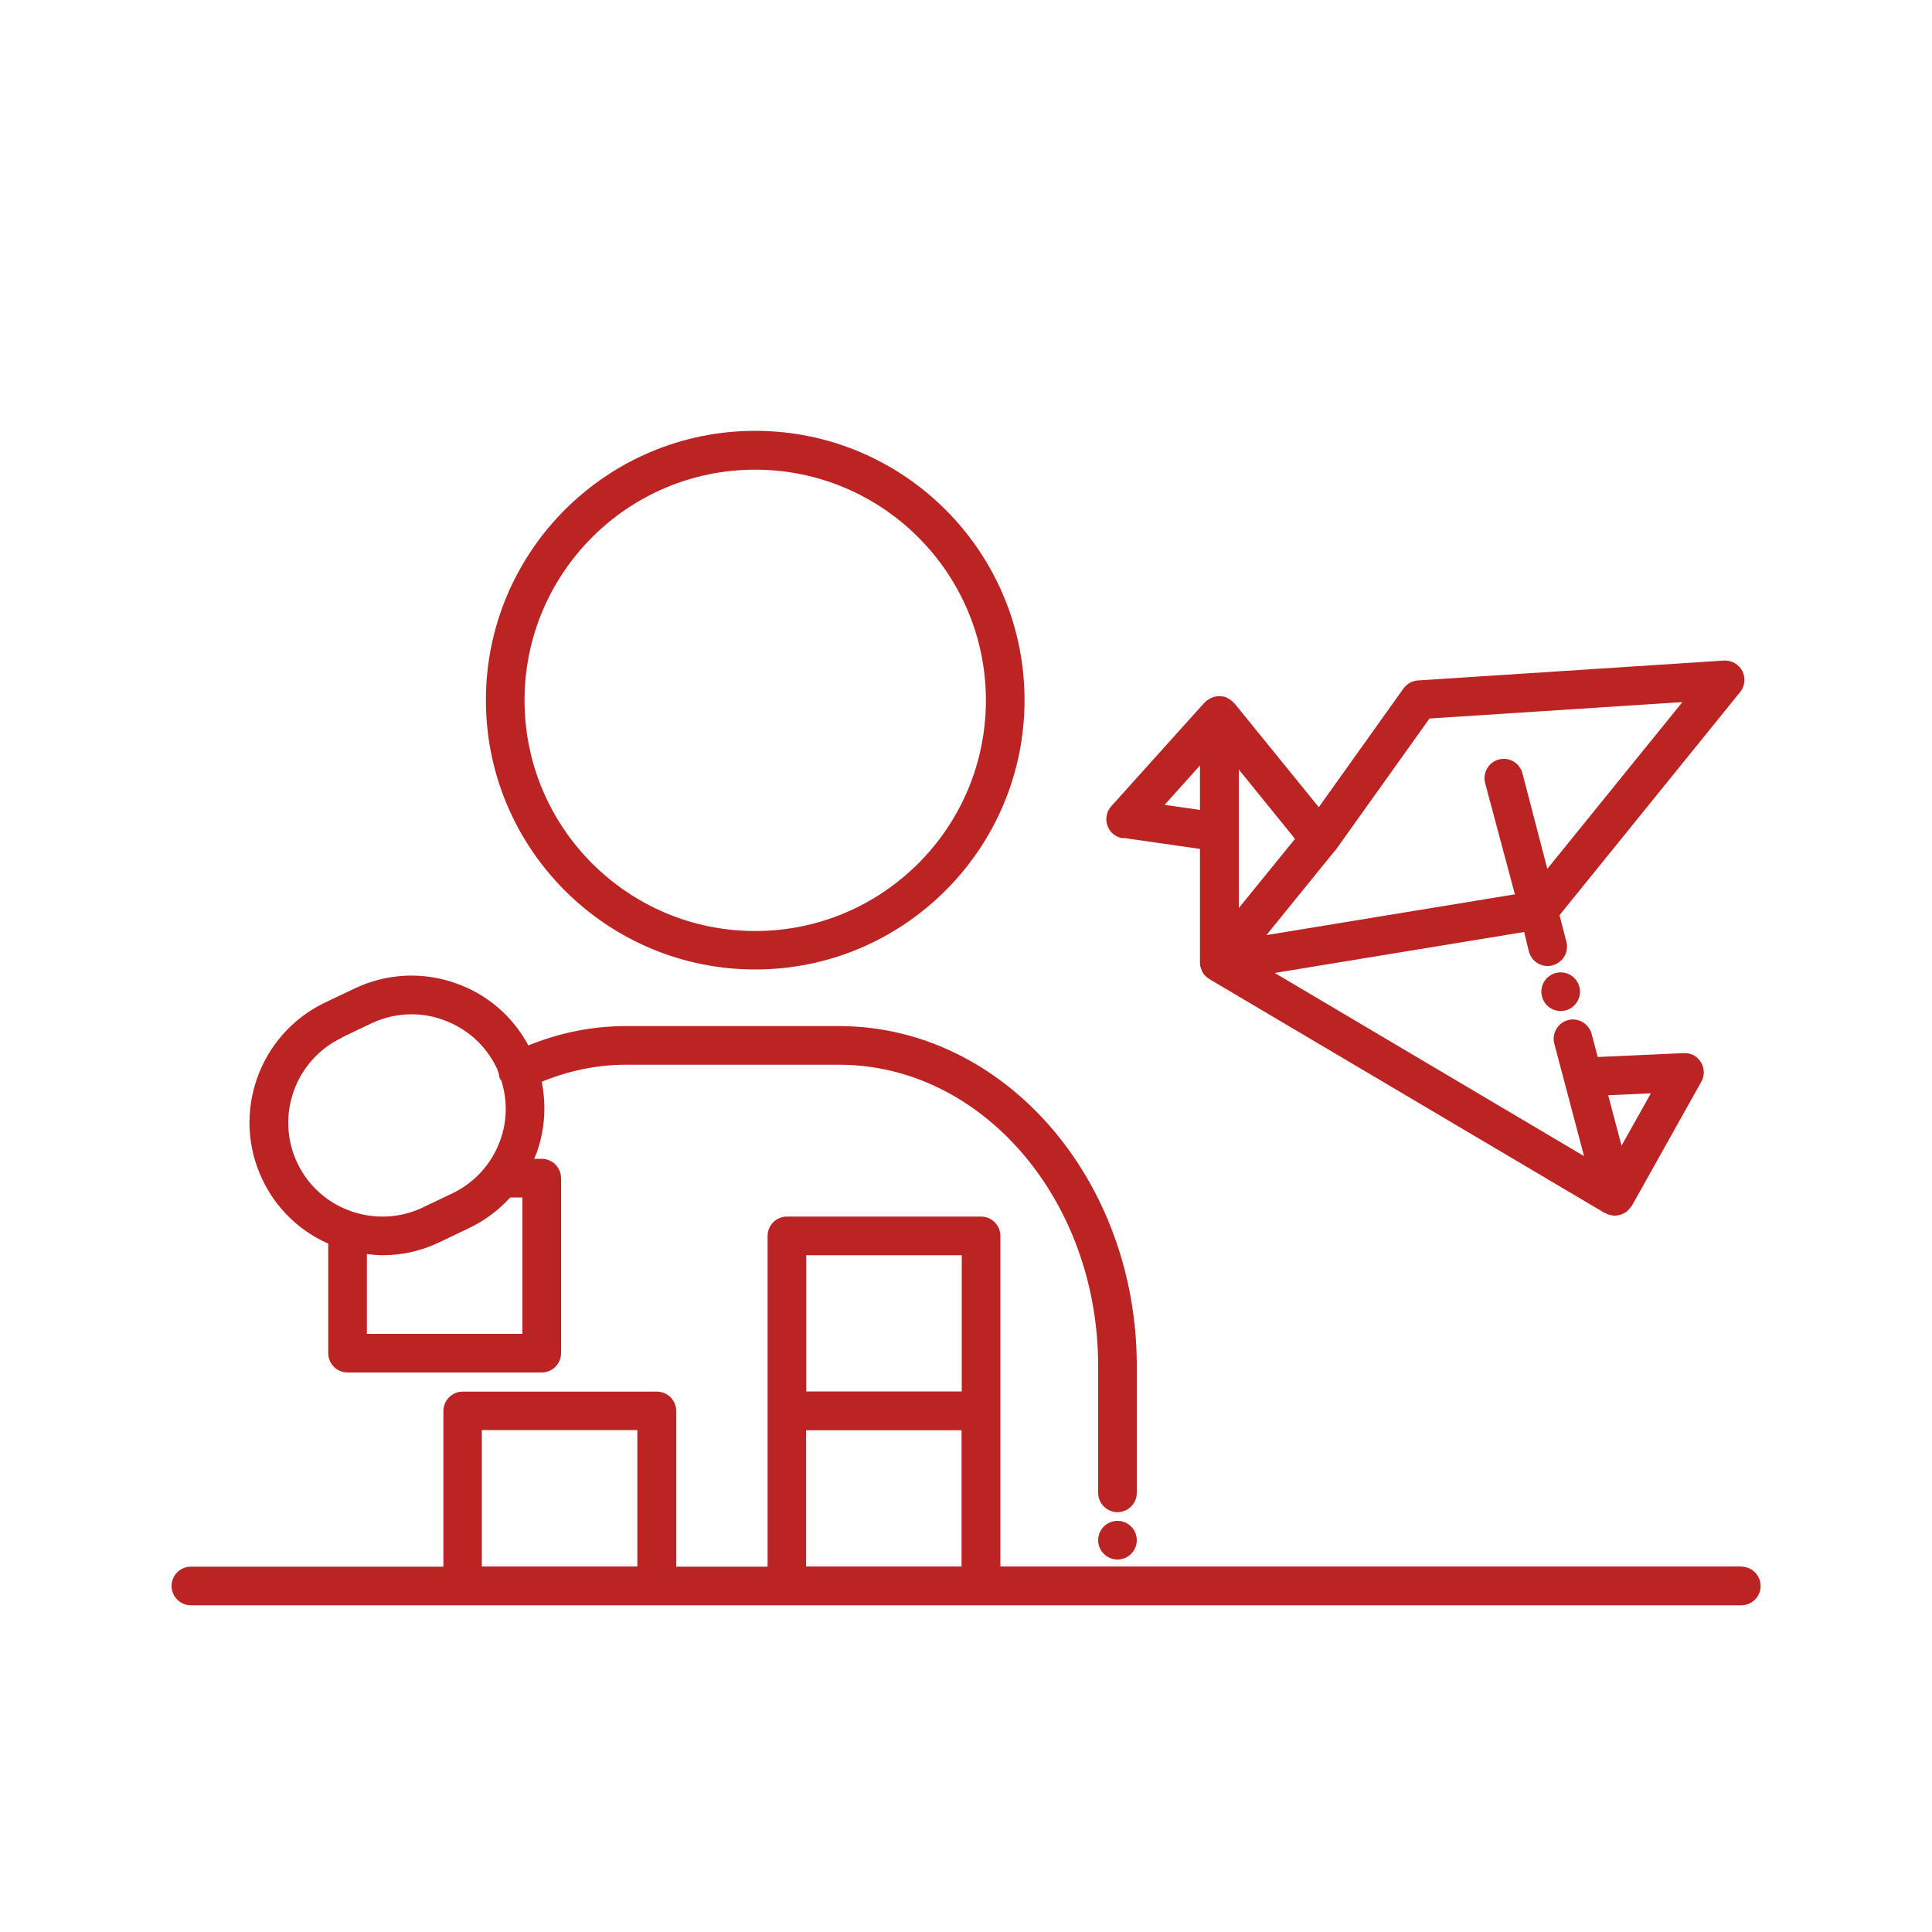 <?xml version="1.0" encoding="UTF-8"?>
<svg id="Rahmen" xmlns="http://www.w3.org/2000/svg" viewBox="0 0 100 100">
  <defs>
    <style>
      .cls-1 {
        fill: #bc2423;
        stroke-width: 0px;
      }
    </style>
  </defs>
  <circle class="cls-1" cx="57.84" cy="79.72" r="1"/>
  <circle class="cls-1" cx="80.78" cy="51.33" r="1"/>
  <path class="cls-1" d="M39.09,50.18c7.68,0,13.94-6.25,13.94-13.94s-6.25-13.94-13.94-13.94-13.94,6.25-13.94,13.94,6.25,13.94,13.94,13.94ZM39.09,24.31c6.58,0,11.94,5.35,11.94,11.94s-5.35,11.94-11.94,11.94-11.94-5.35-11.94-11.94,5.35-11.94,11.94-11.94Z"/>
  <path class="cls-1" d="M16.99,64.37v5.67c0,.55.45,1,1,1h10.05c.55,0,1-.45,1-1v-9.06c0-.55-.45-1-1-1h-.39c.04-.11.09-.21.13-.32.43-1.2.5-2.46.26-3.67,1.4-.57,2.86-.88,4.36-.88h11.03c7.39,0,13.41,6.99,13.41,15.59v6.57c0,.55.45,1,1,1s1-.45,1-1v-6.57c0-9.7-6.91-17.59-15.41-17.59h-11.03c-1.75,0-3.45.35-5.05,1-.81-1.5-2.12-2.64-3.74-3.21-1.73-.62-3.6-.52-5.25.26l-1.53.73c-3.42,1.63-4.88,5.74-3.25,9.16.73,1.54,1.96,2.68,3.41,3.32ZM27.04,61.98v7.06h-8.05v-4.13c.27.03.54.06.81.06.99,0,1.99-.21,2.94-.67l1.53-.73c.82-.39,1.54-.93,2.14-1.59h.64ZM17.69,53.7l1.53-.73c.66-.31,1.36-.47,2.08-.47.55,0,1.11.09,1.64.29,1.23.44,2.21,1.32,2.77,2.49.05.1.07.21.11.31.01.08.02.17.06.25.02.04.05.06.07.09.31,1,.31,2.06-.05,3.07-.44,1.23-1.32,2.21-2.49,2.77l-1.53.73c-2.42,1.15-5.34.12-6.49-2.3-1.15-2.42-.12-5.34,2.31-6.49Z"/>
  <path class="cls-1" d="M58.14,43.37l3.97.57v5.8s0,0,0,.01v.07s0,.05.01.08c0,.06,0,.11.02.16.01.05.04.1.06.16.01.03.02.07.04.1.08.14.19.25.32.33.01,0,.03.02.04.03h0s0,0,0,0l20.47,12.11s.02,0,.02,0c0,0,0,0,0,0,.01,0,.03,0,.04.02.06.03.13.06.2.08.01,0,.02,0,.03,0,.07.02.14.03.21.03,0,0,.01,0,.02,0,.09,0,.18-.02.27-.04.03,0,.05-.02.08-.03.07-.03.13-.06.2-.1.01,0,.03-.01.04-.02.01-.01.02-.03.04-.04.05-.04.09-.09.13-.14.02-.02.04-.05.06-.07.01-.02.03-.04.05-.06l3.6-6.43c.18-.32.17-.7-.02-1.01-.19-.31-.53-.5-.9-.47l-4.44.2-.32-1.2c-.14-.53-.69-.85-1.22-.71-.53.14-.85.69-.71,1.22l1.54,5.82-16.01-9.48,12.91-2.12.24.99c.11.46.52.77.97.77.08,0,.16,0,.24-.03.54-.13.87-.67.74-1.21l-.36-1.39,9.35-11.55c.25-.31.29-.74.11-1.09-.18-.35-.56-.56-.95-.54l-15.84,1.03c-.3.02-.57.17-.75.42l-4.38,6.14-4.32-5.32s-.01-.01-.02-.02l-.04-.05s-.02-.01-.03-.02c-.07-.08-.15-.15-.25-.2-.02-.01-.04-.03-.07-.04-.03-.01-.05-.03-.07-.04-.08-.03-.16-.04-.24-.05,0,0-.02,0-.03,0-.12-.01-.24,0-.36.03-.02,0-.05.02-.07.03-.09.03-.17.07-.24.13-.02.01-.04.02-.06.03-.02.01-.03.04-.04.05-.02.02-.05.03-.07.05l-4.83,5.37c-.25.27-.32.66-.2,1.01.13.35.43.6.8.65ZM85.45,56.59l-1.52,2.71-.69-2.61,2.21-.1ZM69.09,44.06h0s0,0,0-.01c.01-.02.02-.03.04-.05l4.86-6.81,13.09-.85-6.99,8.63-1.29-4.95c-.14-.53-.69-.85-1.22-.71-.53.14-.85.69-.71,1.22l1.54,5.76-12.86,2.11,3.53-4.35ZM64.12,47v-3.92s0-.02,0-.03v-3.22l2.91,3.59-2.91,3.58ZM62.11,39.62v2.3l-1.83-.26,1.83-2.04Z"/>
  <path class="cls-1" d="M90.13,81.08h-38.35v-8.06s0,0,0,0v-9.05c0-.55-.45-1-1-1h-10.05c-.55,0-1,.45-1,1v9.03s0,.02,0,.03v8.06h-4.73v-8.06c0-.55-.45-1-1-1h-10.05c-.55,0-1,.45-1,1v8.06h-13.07c-.55,0-1,.45-1,1s.45,1,1,1h80.25c.55,0,1-.45,1-1s-.45-1-1-1ZM49.78,64.97v7.05h-8.05v-7.05h8.05ZM24.94,81.08v-7.06h8.05v7.06h-8.05ZM41.72,81.08v-7.05h8.05v7.05h-8.05Z"/>
</svg>